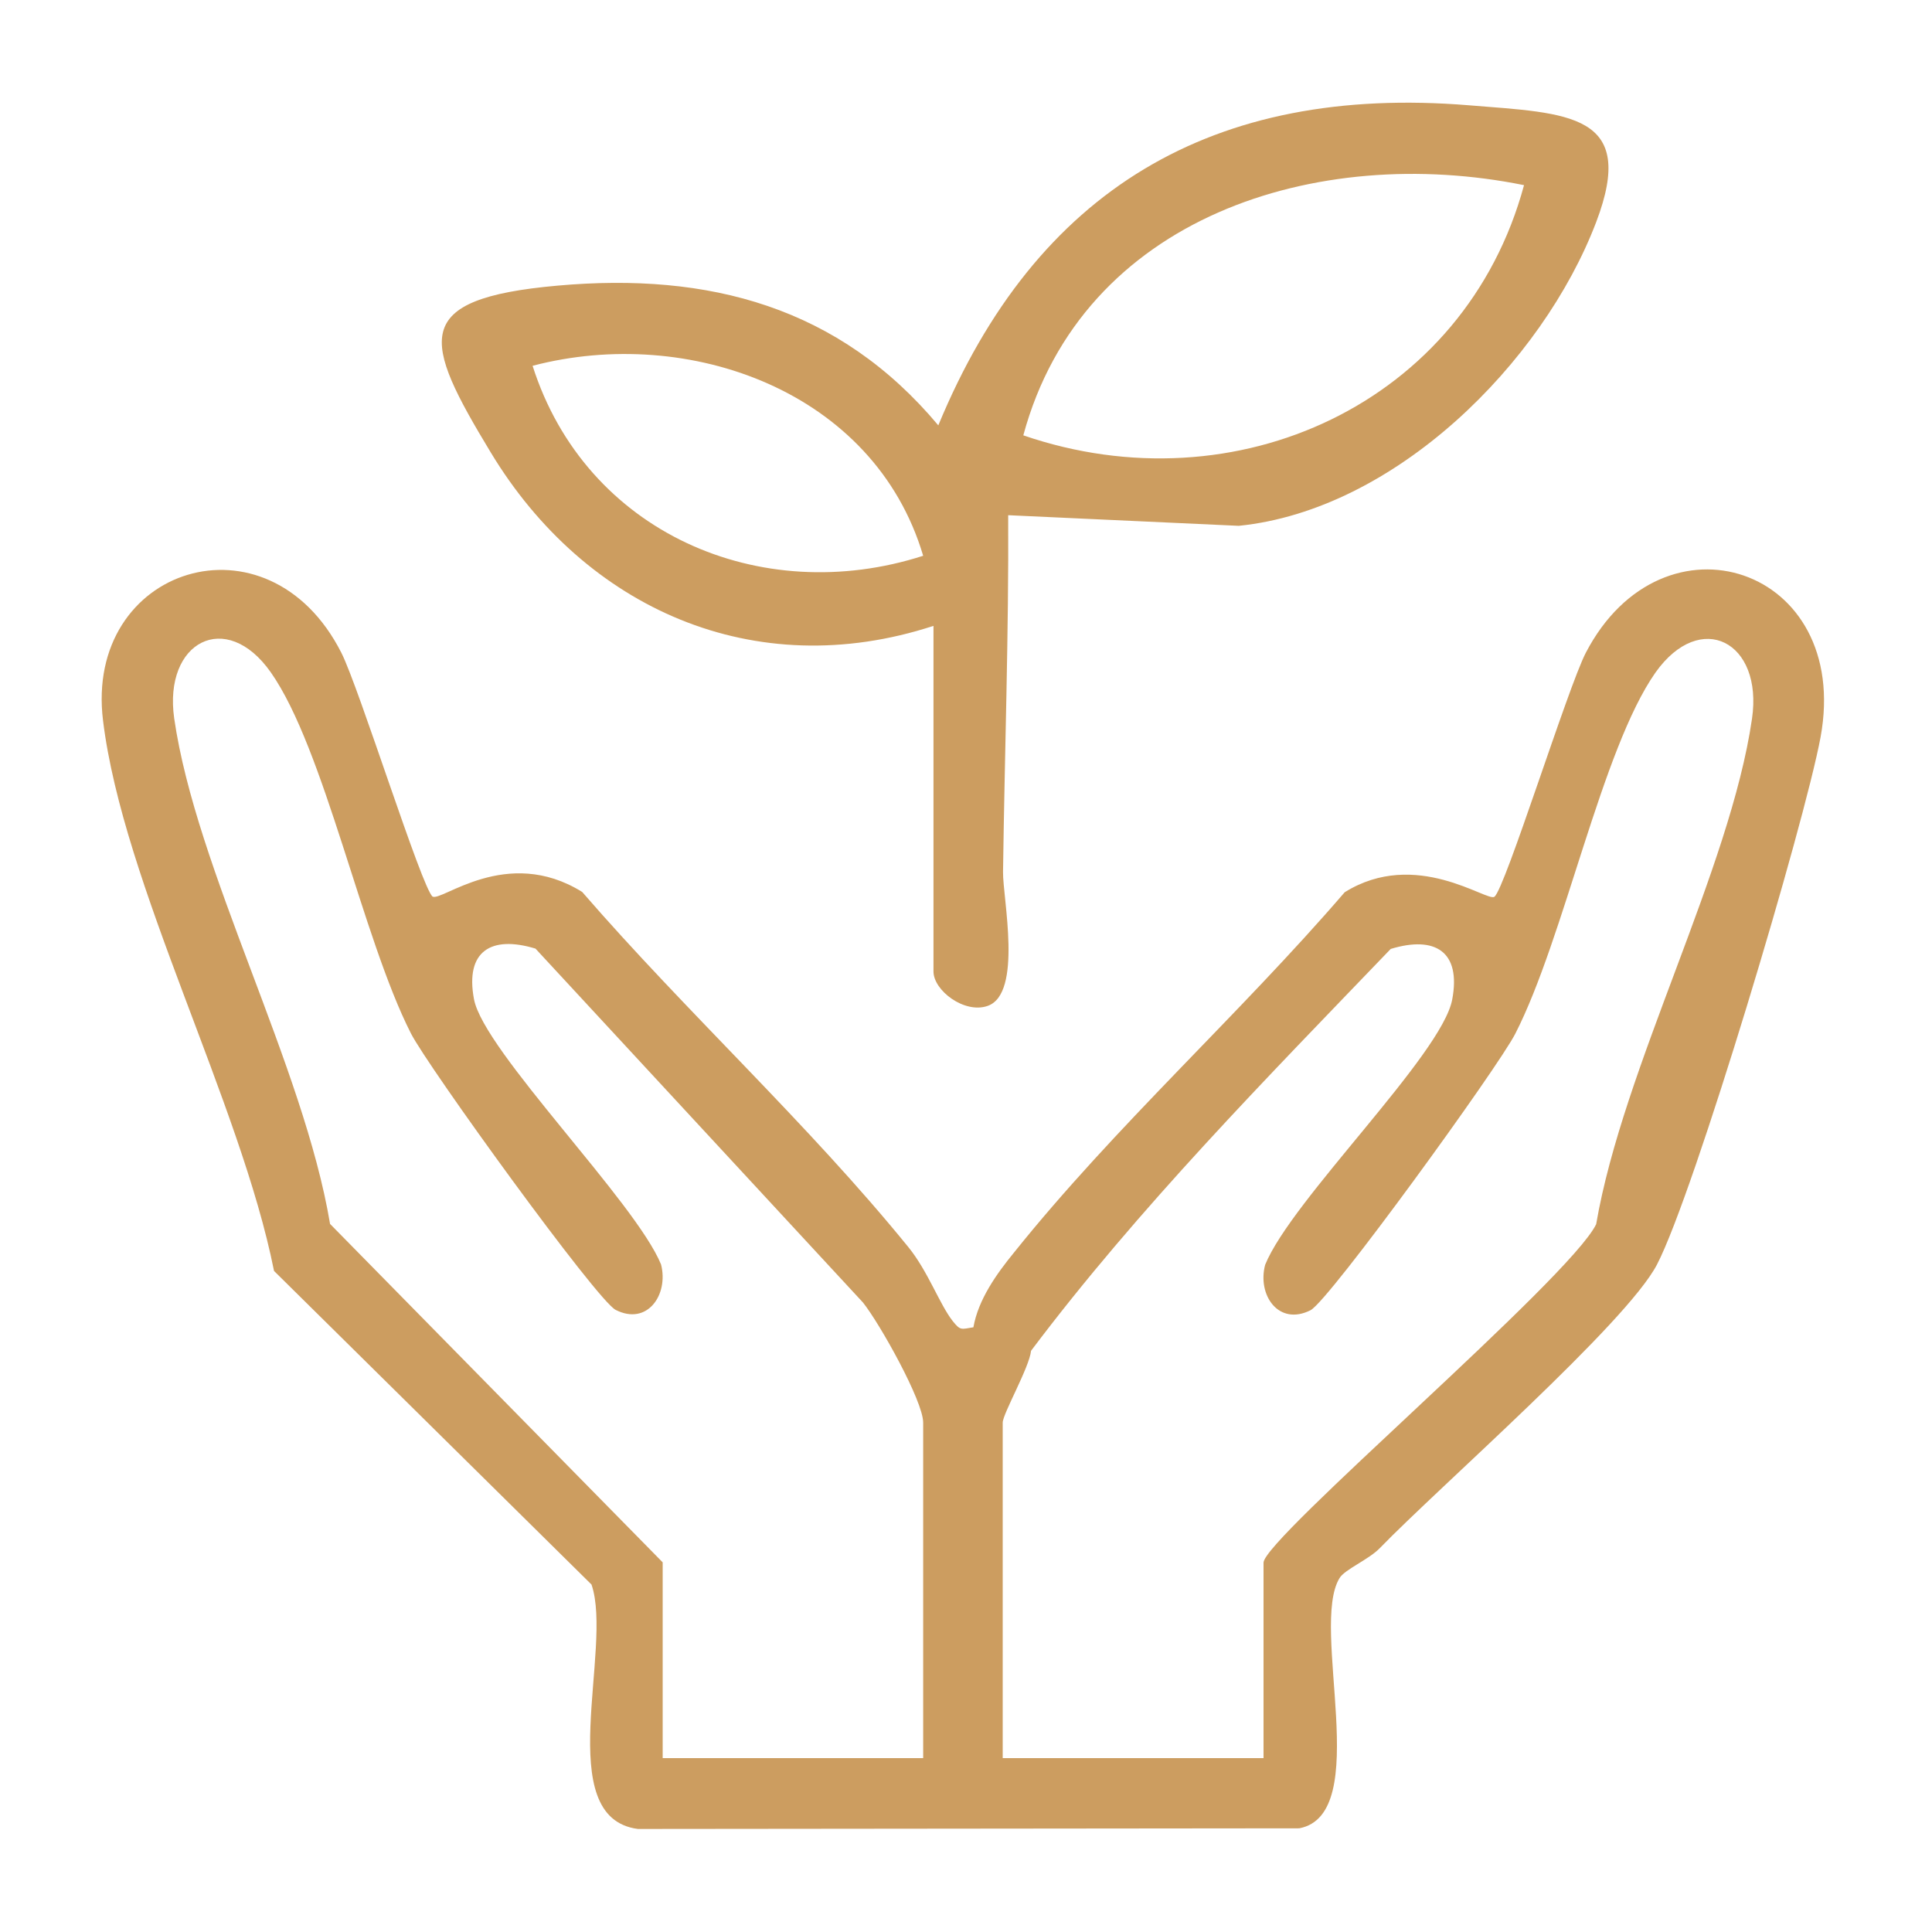 <?xml version="1.0" encoding="UTF-8"?>
<svg id="Layer_1" xmlns="http://www.w3.org/2000/svg" version="1.1" viewBox="0 0 600 600">
  <!-- Generator: Adobe Illustrator 29.5.1, SVG Export Plug-In . SVG Version: 2.1.0 Build 141)  -->
  <defs>
    <style>
      .st0 {
        fill: #cc9d60;
      }
    </style>
  </defs>
  <path class="st0" d="M392.4,546v-60.7c0-7.4,95-88.1,103.3-105.1,8.4-48.9,41.6-110.1,48.4-157,3.5-23.9-16-34.1-30-14.3-16.7,23.8-28.3,82.4-43.5,112.1-5.2,10.3-57.8,82.9-63.6,85.9-9.9,5-16.6-4.7-14.1-14.1,8.2-20.2,54.9-65.2,58.1-82.4,2.8-14.9-5.3-19.9-19.1-15.7-38.6,40.2-78.2,80.3-111.7,124.8-.5,5.1-8.8,19.6-8.8,22.3v104.2h80.9ZM205.8,485.3v60.7h80.9v-104.2c0-6.7-13.5-30.8-18.7-37.3l-101.7-109.9c-13.8-4.2-21.9.8-19.1,15.7,3,16.1,50.2,63,58.1,82.4,2.4,9.4-4.3,19.1-14.1,14.1-5.8-2.9-58.4-75.6-63.6-85.9-15.1-29.7-26.8-88.3-43.5-112.1-13.9-19.8-33.4-9.5-30,14.3,6.8,47.1,40.2,107.9,48.4,157l103.3,105.1ZM134.3,278.4c2.6,1.9,23-16,46.5-1.4,32.5,37.5,70,71.8,101.3,110.3,6.1,7.5,9.7,17.8,13.8,23,2.4,3,2.6,2.5,6.4,1.9,1.5-8.6,7.2-16.6,12.6-23.2,31.4-39.2,69.9-73.8,102.7-111.9,22.1-13.8,44.3,3.1,46.5,1.4,3.3-2.4,22.8-65,28.4-75.8,23.9-45.9,82.6-26.7,72.9,26.2-5,27-39.2,141.5-50.8,163.8-9.5,18.3-67.6,69-86.1,88.1-3.5,3.6-10.9,6.6-12.5,9.3-9.3,15.2,10.6,73.3-12.5,77.7l-205.4.2c-26.9-3.5-7.6-56.1-14.4-75.9l-98.6-97.4c-10.4-52.2-46.9-120.2-53.1-170.9-5.9-47.7,51.2-66,74-21.1,5.5,10.8,25.1,73.5,28.4,75.8"/>
  <path class="st0" d="M286.7,172.6c-15.2-51.2-72.9-71.7-121.3-59,16.5,51.8,70.7,75.3,121.3,59M473.3,57.5c-64.2-13-137.1,9.7-155.5,77.7,66.1,22.7,137.2-10,155.5-77.7M289.8,194.4c-55.5,18.1-108.1-5.4-137.4-53.9-21.1-34.9-25.3-47.7,20.8-51.8,47-4.2,87.4,6.6,118.2,43.4,30.3-73.3,85.4-105.9,164.8-99.4,31,2.5,52.4,2.4,39.5,36.3-16.7,43.8-62.5,89.4-111,94.3l-71.6-3.3c.2,36.9-1.1,73.7-1.6,110.8-.1,8,6.2,37.8-4.8,41.6-7.2,2.5-16.8-4.8-16.8-10.7v-107.3Z"/>
</svg>